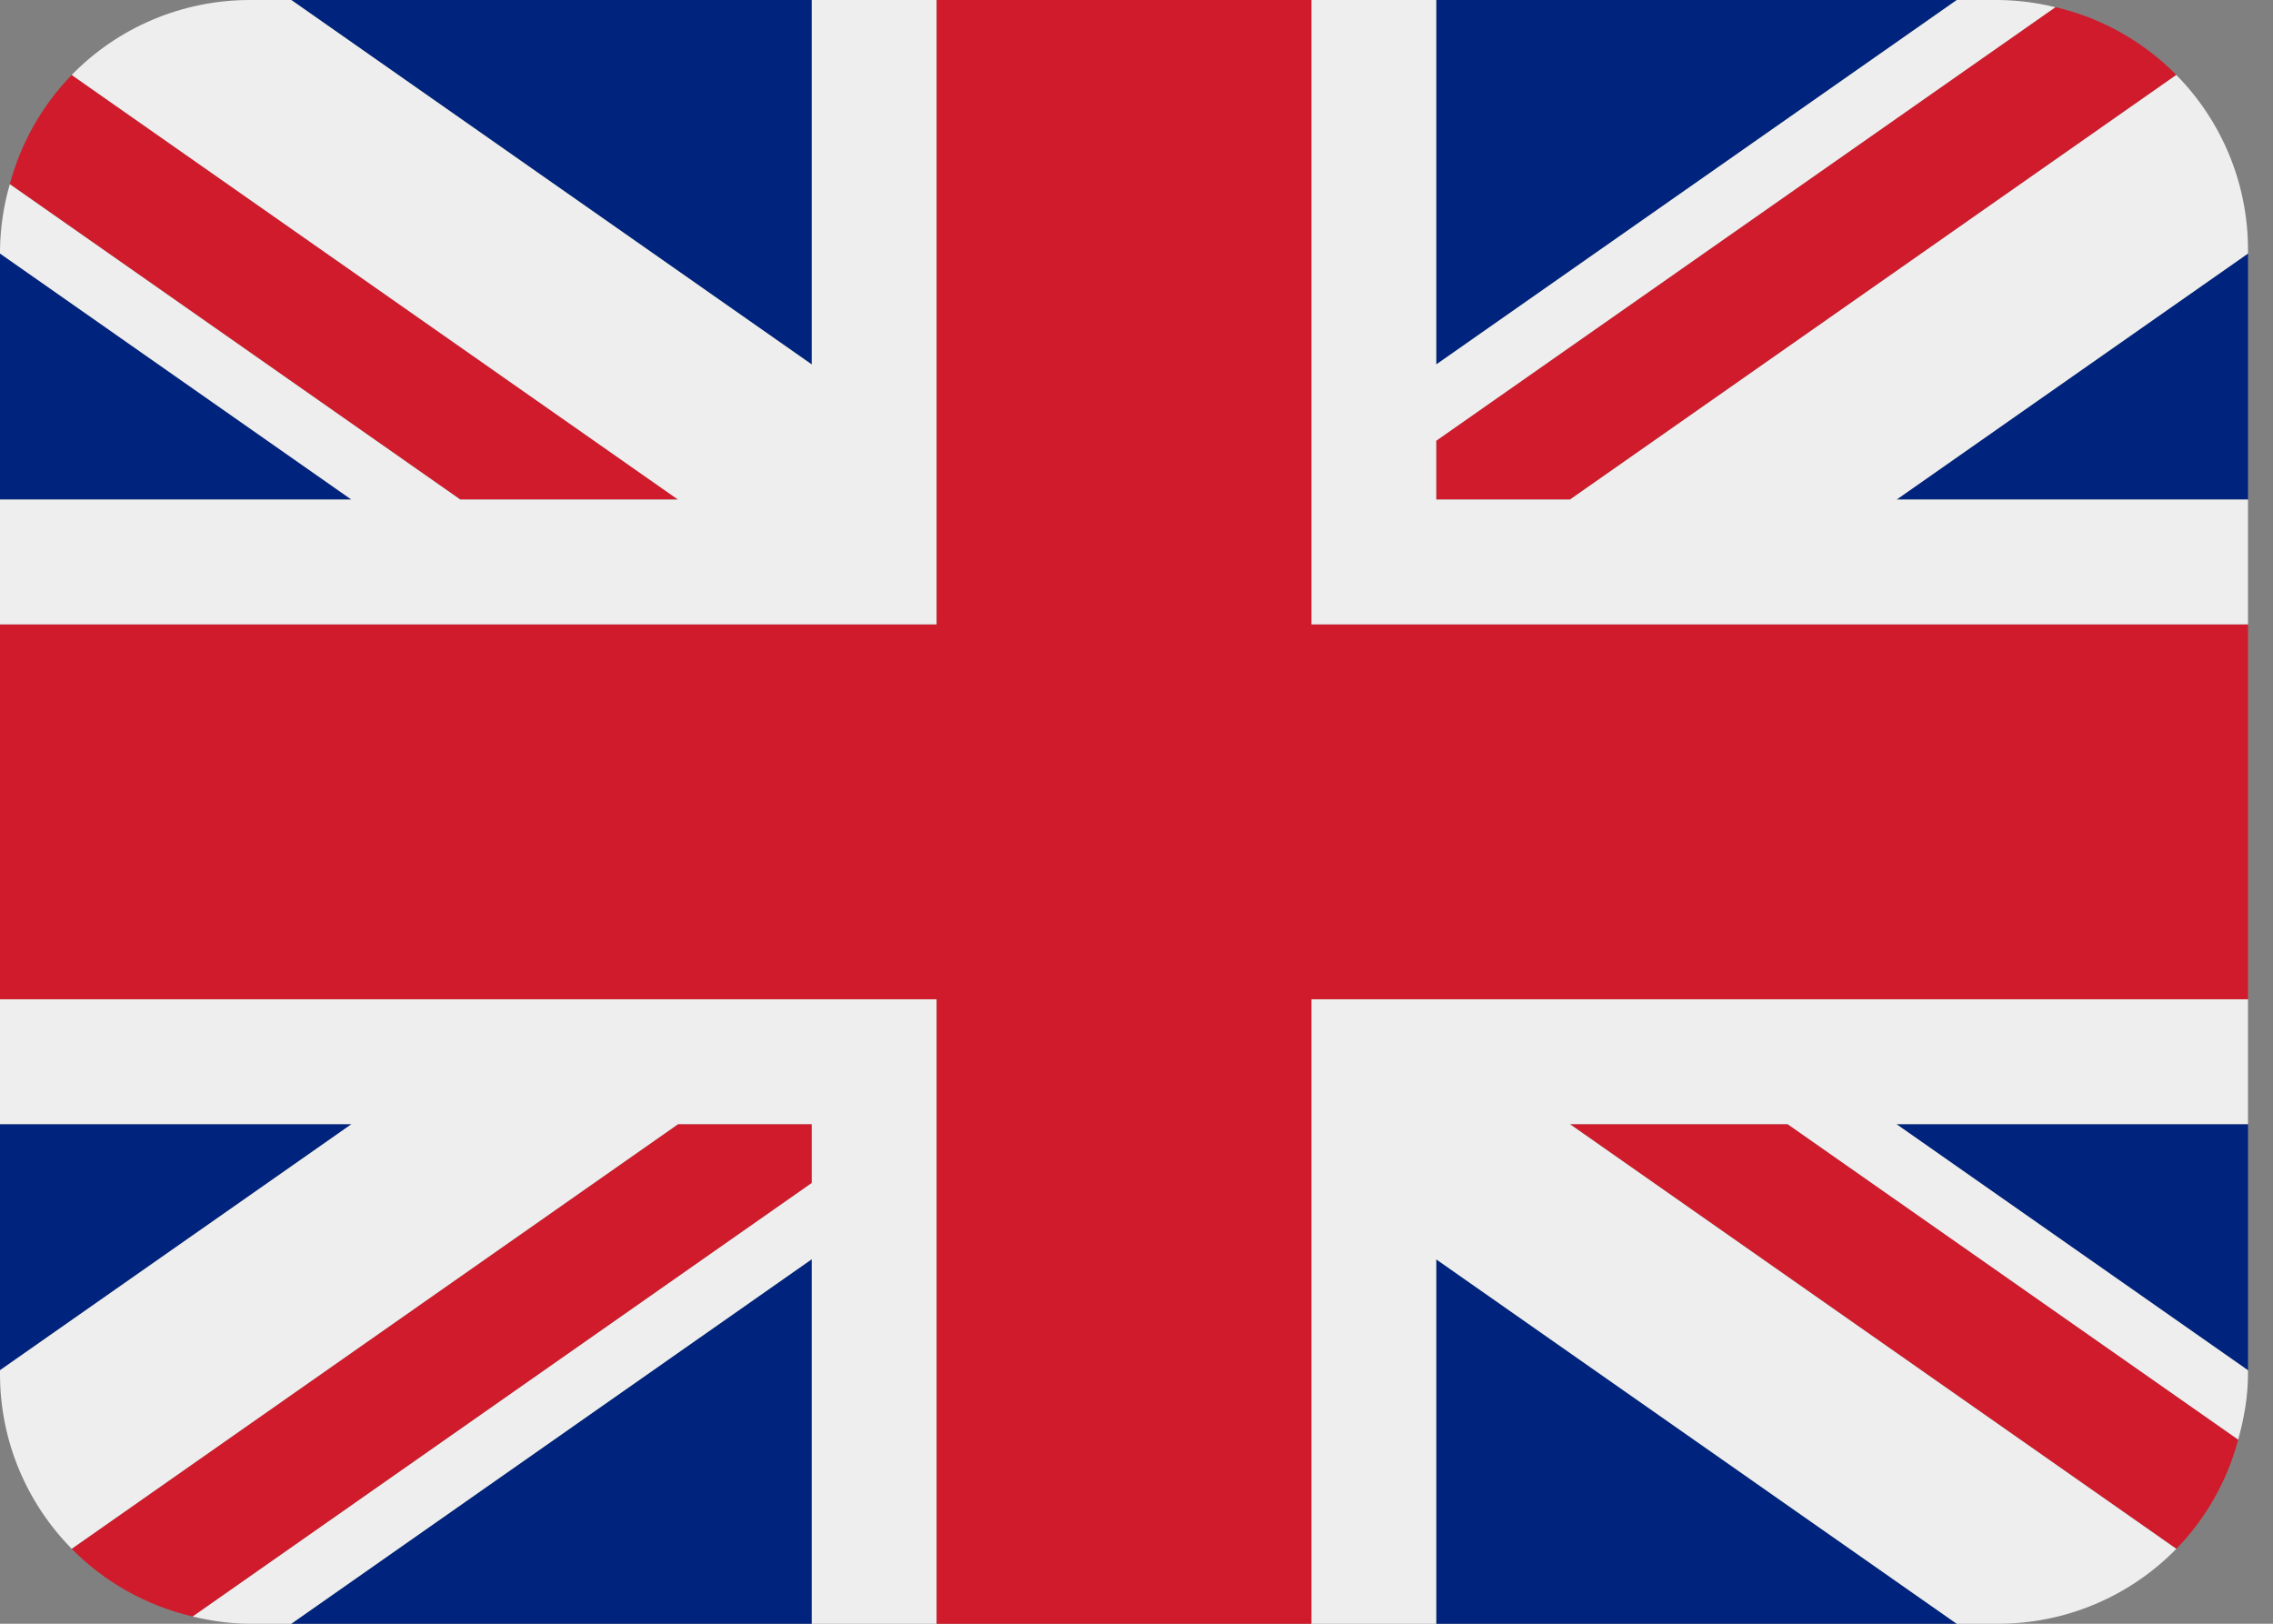 <svg width="35" height="25" viewBox="0 0 35 25" fill="none" xmlns="http://www.w3.org/2000/svg">
<rect x="0" y="0" width="35" height="25" fill="#808080" stroke="none"/>
<path d="M0 3.903V7.692H5.412L0 3.903ZM4.485 25H12.5V19.387L4.485 25ZM22.115 19.389V25H30.13L22.115 19.389ZM0 17.308V21.097L5.413 17.308H0ZM30.132 0H22.115V5.612L30.132 0ZM34.615 21.098V17.308H29.201L34.615 21.098ZM34.615 7.692V3.903L29.203 7.692H34.615ZM12.5 0H4.485L12.5 5.612V0Z" fill="#00247D"/>
<path d="M24.174 17.308L33.512 23.847C33.968 23.377 34.296 22.798 34.464 22.165L27.526 17.308H24.174ZM12.5 17.308H10.442L1.104 23.846C1.605 24.355 2.248 24.72 2.968 24.889L12.5 18.214V17.308ZM22.116 7.692H24.174L33.512 1.154C33.002 0.637 32.356 0.275 31.649 0.11L22.116 6.785V7.692ZM10.442 7.692L1.104 1.154C0.648 1.624 0.32 2.203 0.151 2.835L7.089 7.692H10.442Z" fill="#CF1B2B"/>
<path d="M34.615 15.385H20.192V25H22.115V19.389L30.13 25H30.769C31.28 25 31.786 24.898 32.257 24.7C32.728 24.502 33.154 24.212 33.511 23.847L24.173 17.308H27.526L34.464 22.165C34.553 21.841 34.615 21.506 34.615 21.154V21.098L29.201 17.308H34.615V15.385ZM0 15.385V17.308H5.413L0 21.097V21.154C0 22.203 0.422 23.152 1.104 23.846L10.441 17.308H12.5V18.214L2.967 24.889C3.25 24.956 3.542 25 3.846 25H4.485L12.5 19.387V25H14.423V15.385H0ZM34.615 3.846C34.616 2.838 34.219 1.871 33.511 1.154L24.174 7.692H22.115V6.786L31.649 0.111C31.361 0.04 31.066 0.003 30.769 3.63825e-07H30.132L22.115 5.612V3.63825e-07H20.192V9.615H34.615V7.692H29.203L34.615 3.903V3.846ZM12.5 3.63825e-07V5.612L4.485 3.63825e-07H3.846C3.335 -0 2.829 0.102 2.358 0.3C1.887 0.498 1.461 0.788 1.104 1.154L10.441 7.692H7.088L0.151 2.836C0.056 3.164 0.005 3.504 0 3.846L0 3.903L5.412 7.692H0V9.615H14.423V3.63825e-07H12.5Z" fill="#EEEEEE"/>
<path d="M20.192 9.615V0H14.423V9.615H0V15.385H14.423V25H20.192V15.385H34.615V9.615H20.192Z" fill="#CF1B2B"/>
</svg>
